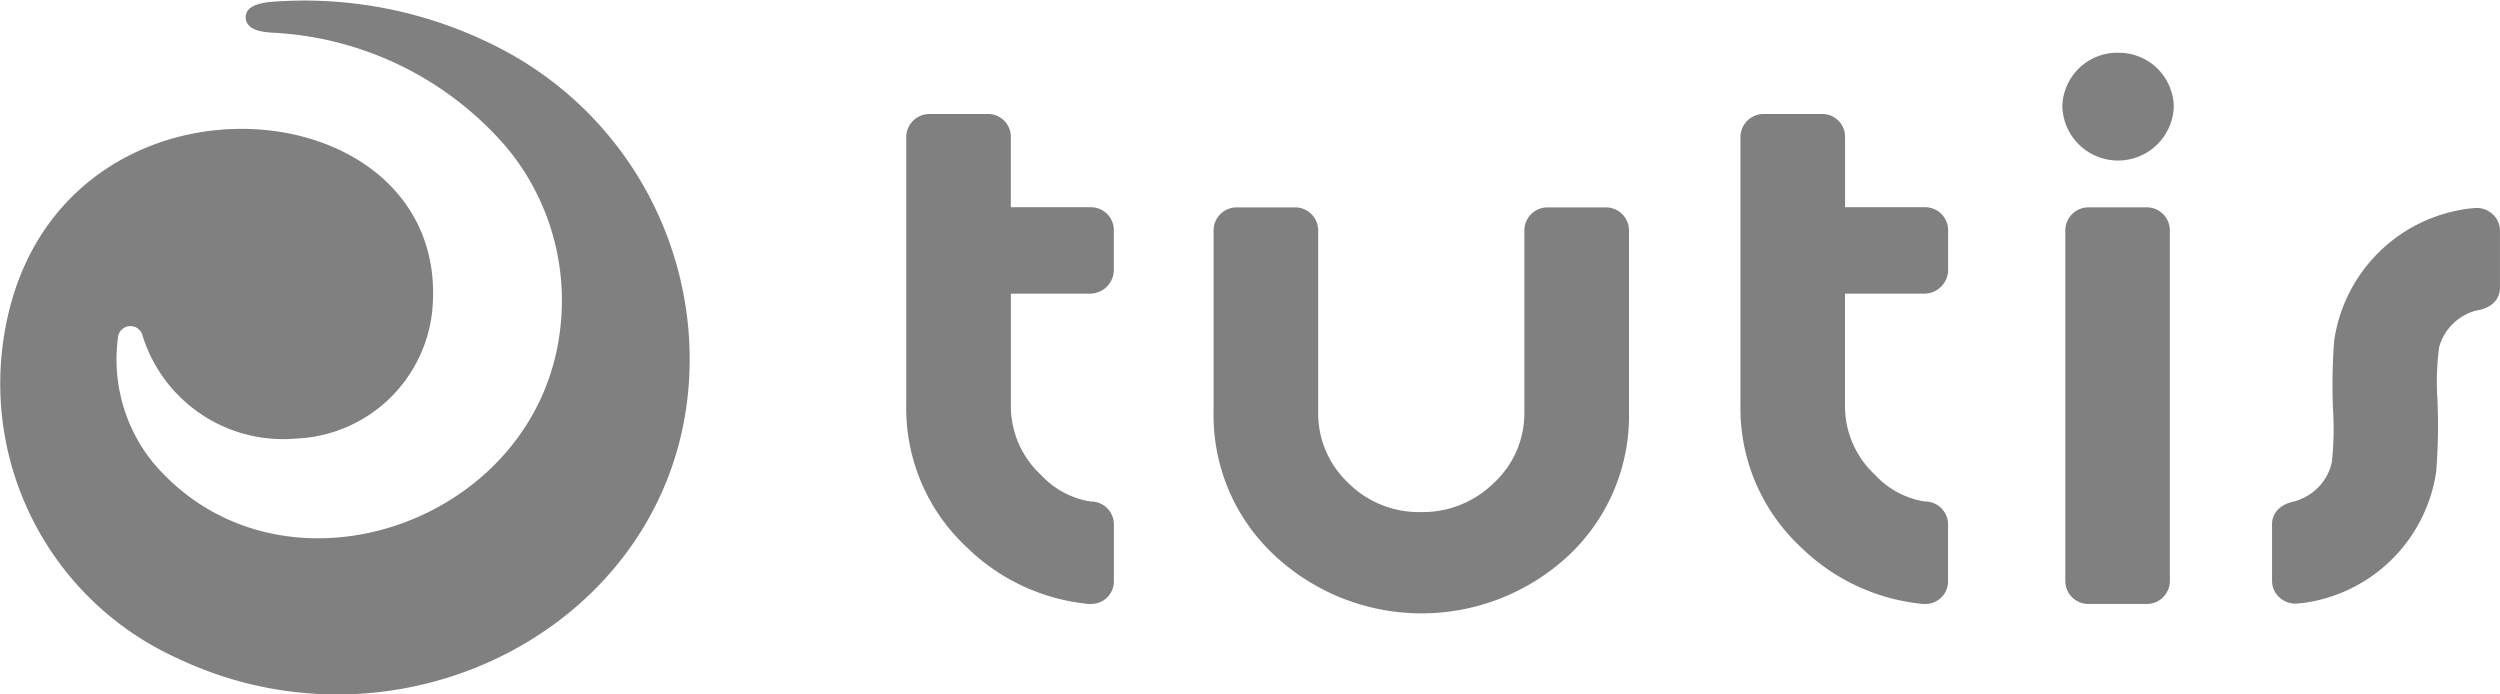 <?xml version="1.0" encoding="UTF-8"?> <svg xmlns="http://www.w3.org/2000/svg" width="72" height="20" viewBox="0 0 72 20"><path id="Logo" d="M61.05,1.58a1.581,1.581,0,0,1,1.607,1.554,1.606,1.606,0,0,1-3.21,0,1.582,1.582,0,0,1,1.6-1.555M31.46,17.454a.31.31,0,0,1-.052,0,5.8,5.8,0,0,1-3.515-1.635,5.46,5.46,0,0,1-1.741-4.095V4a.668.668,0,0,1,.678-.657h1.662a.657.657,0,0,1,.672.665v2.02h2.292a.662.662,0,0,1,.675.657V7.852a.69.69,0,0,1-.675.665H29.165v3.2a2.7,2.7,0,0,0,.87,2.023,2.464,2.464,0,0,0,1.425.763.66.66,0,0,1,.672.663v1.643A.652.652,0,0,1,31.46,17.454Zm24.024,0a.3.3,0,0,1-.051,0,5.809,5.809,0,0,1-3.515-1.635,5.464,5.464,0,0,1-1.741-4.095V4a.667.667,0,0,1,.678-.657h1.664a.656.656,0,0,1,.671.665v2.02h2.293a.662.662,0,0,1,.675.657V7.852a.689.689,0,0,1-.675.665H53.188v3.2a2.7,2.7,0,0,0,.87,2.023,2.462,2.462,0,0,0,1.425.763.66.66,0,0,1,.673.663v1.643A.652.652,0,0,1,55.483,17.454ZM4.154,9.715a4.24,4.24,0,0,0,4.43,2.975A4.112,4.112,0,0,0,12.5,9.018C13.154,2.213.977,1.419.1,10.267a8.678,8.678,0,0,0,5.057,8.749C12.042,22.29,20.385,17.5,19.894,9.763a10.1,10.1,0,0,0-5.636-8.41A12.224,12.224,0,0,0,7.819.117c-.3.034-.7.124-.69.445.012.367.466.422.782.44A9.505,9.505,0,0,1,14.65,4.314,6.89,6.89,0,0,1,16.2,9.4c-.547,5.748-8.072,8.337-11.747,3.973A4.711,4.711,0,0,1,3.448,9.8a.361.361,0,0,1,.707-.089Zm39.8-1.846V6.687a.664.664,0,0,1,.675-.654h1.652a.665.665,0,0,1,.686.658v5.24a5.517,5.517,0,0,1-1.731,4.119,6.207,6.207,0,0,1-8.492-.009,5.5,5.5,0,0,1-1.741-4.11V6.687a.664.664,0,0,1,.675-.654h1.652a.665.665,0,0,1,.686.658v5.24a2.746,2.746,0,0,0,.863,2.035,2.881,2.881,0,0,0,2.1.842,2.92,2.92,0,0,0,2.1-.843,2.735,2.735,0,0,0,.875-2.035V7.869Zm15.579,8.767V16.8a.663.663,0,0,0,.675.654h1.65a.664.664,0,0,0,.686-.658V6.69a.664.664,0,0,0-.686-.658h-1.65a.665.665,0,0,0-.675.654ZM67.21,13.37a1.49,1.49,0,0,1-.833,1.036,1.168,1.168,0,0,1-.228.089c-.607.122-.662.522-.662.645v1.647a.639.639,0,0,0,.2.466.682.682,0,0,0,.48.192h.011c.02,0,.2-.02.2-.019a4.469,4.469,0,0,0,3.836-3.78,16.872,16.872,0,0,0,.037-2.065,7.656,7.656,0,0,1,.048-1.522A1.505,1.505,0,0,1,71.382,9h.006c.611-.1.663-.522.663-.645V6.706a.64.64,0,0,0-.2-.466.683.683,0,0,0-.48-.192h-.011A4.478,4.478,0,0,0,67.278,9.86a16.617,16.617,0,0,0-.037,1.956,9.1,9.1,0,0,1-.031,1.553Z" transform="translate(-0.052 -0.06)" fill="gray"></path></svg> 